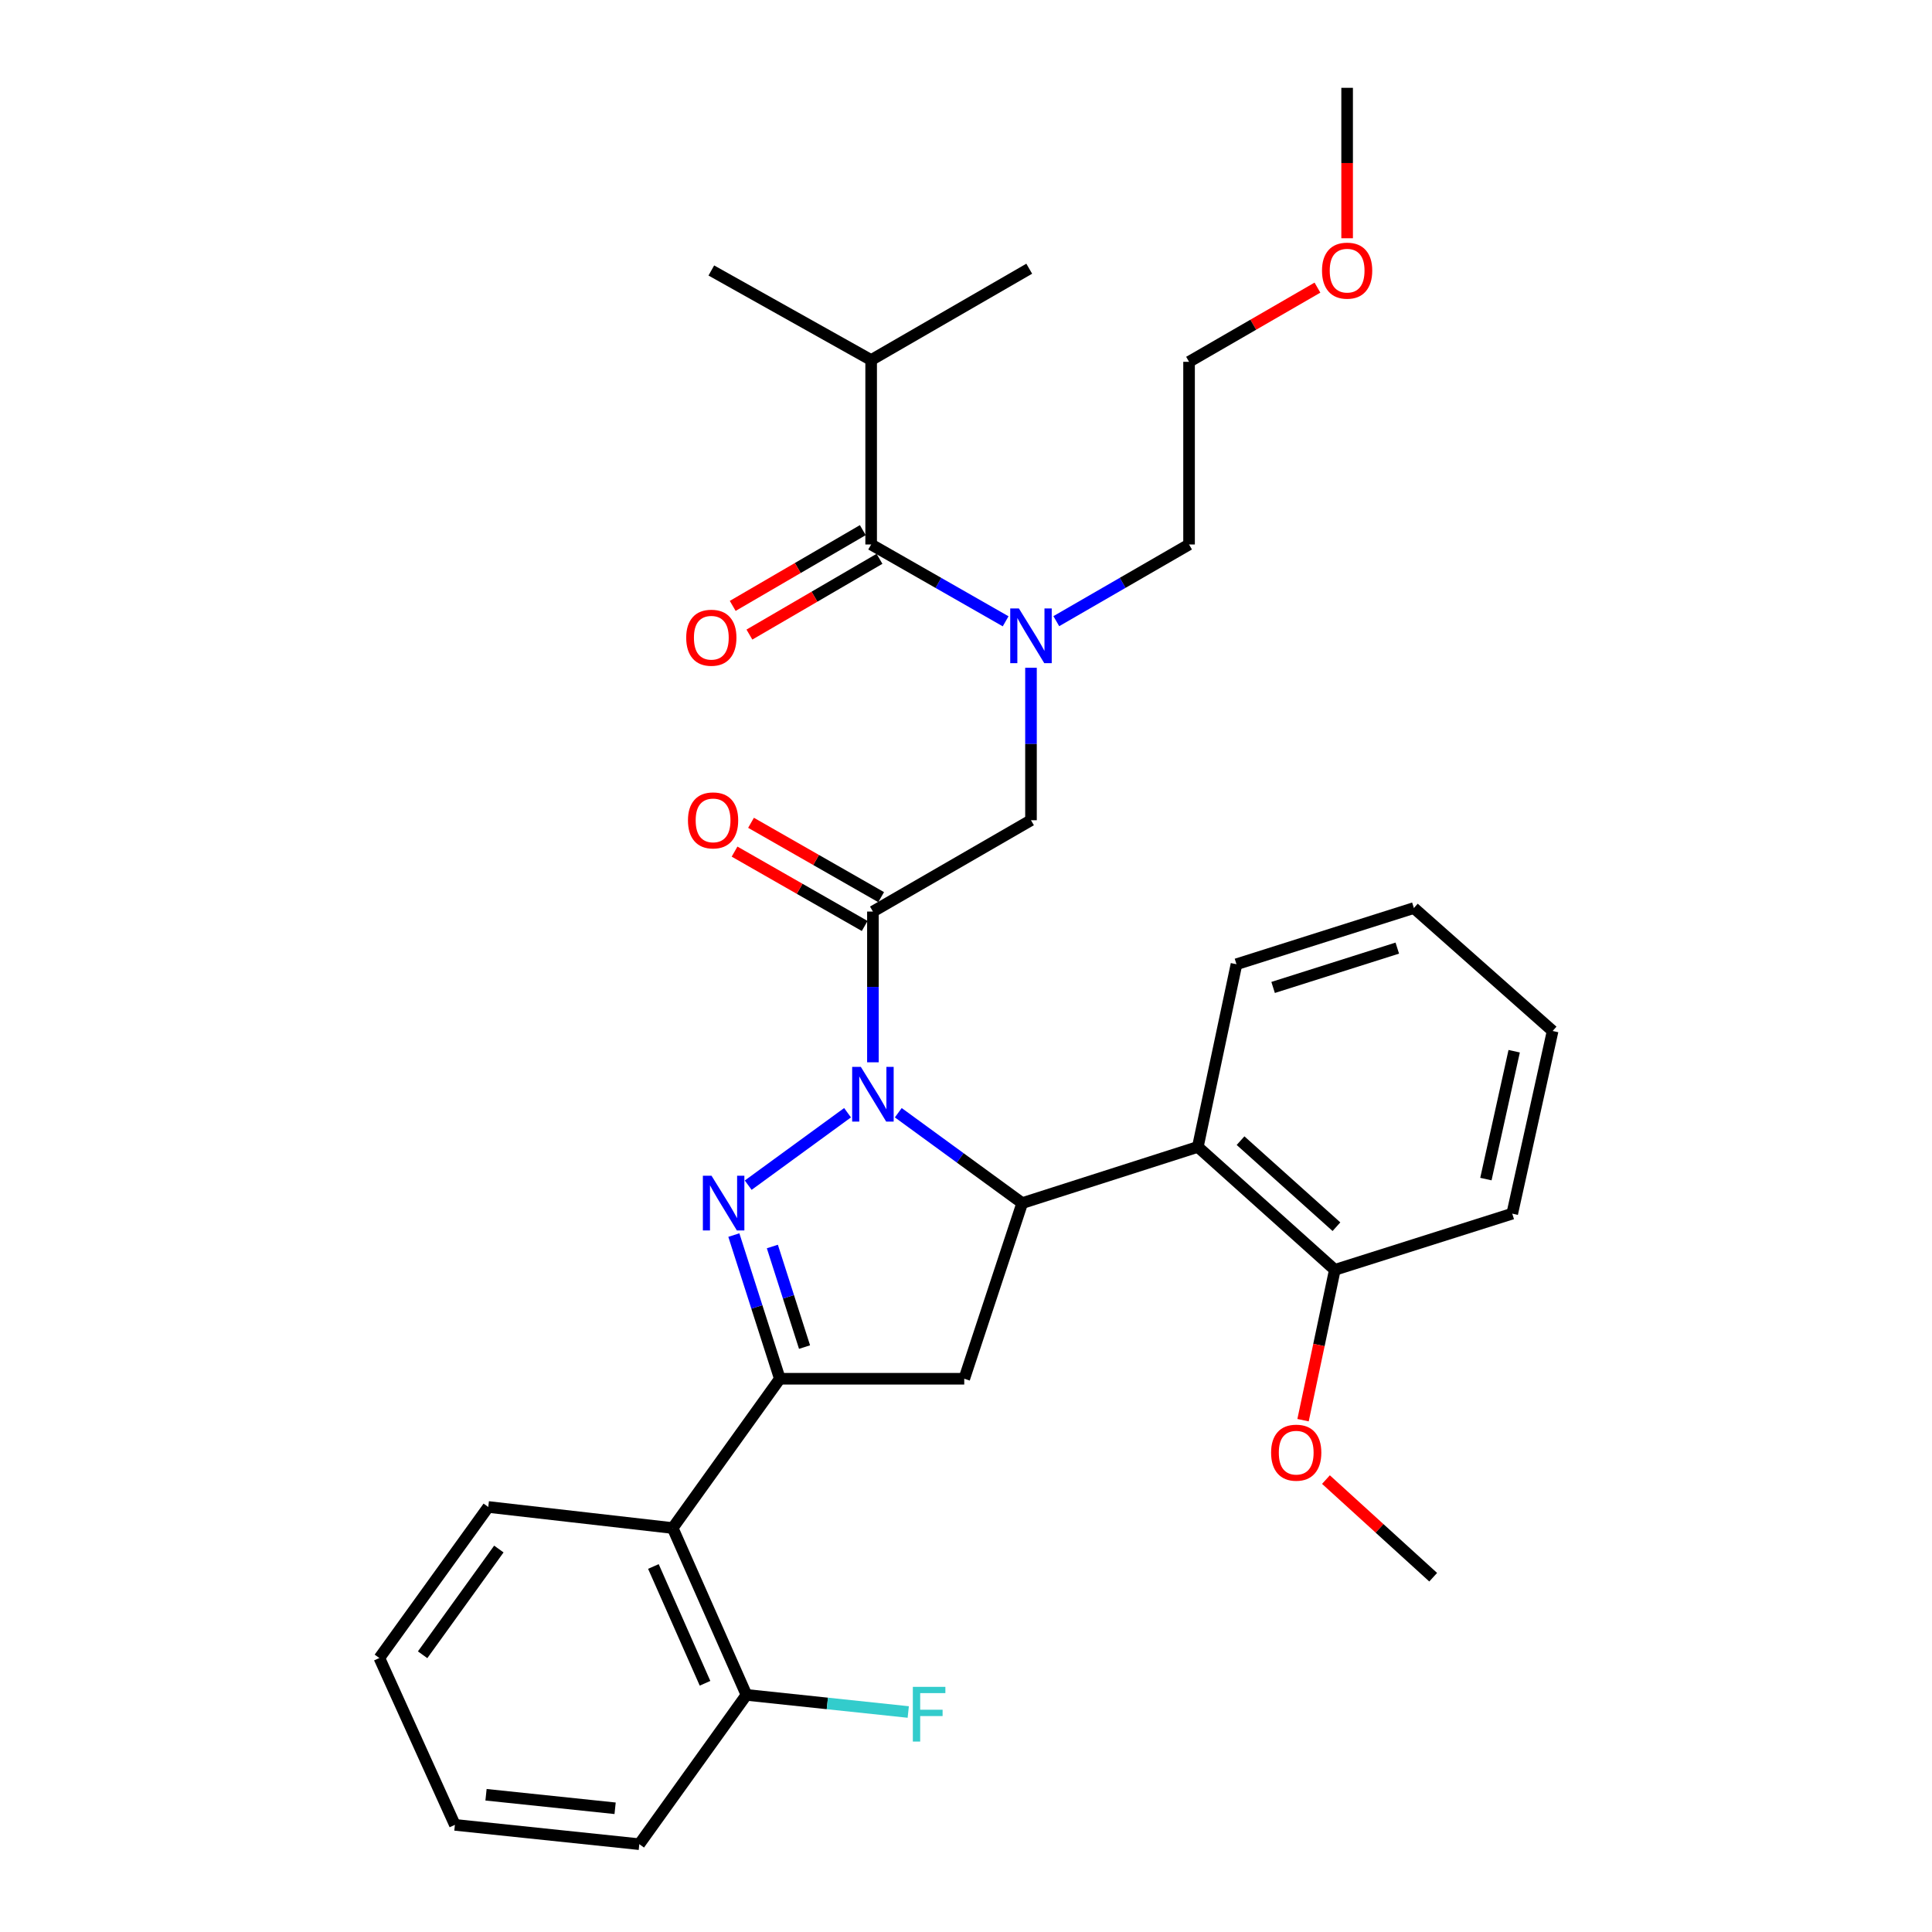 <?xml version='1.0' encoding='iso-8859-1'?>
<svg version='1.1' baseProfile='full'
              xmlns='http://www.w3.org/2000/svg'
                      xmlns:rdkit='http://www.rdkit.org/xml'
                      xmlns:xlink='http://www.w3.org/1999/xlink'
                  xml:space='preserve'
width='1000px' height='1000px' viewBox='0 0 1000 1000'>
<!-- END OF HEADER -->
<rect style='opacity:1.0;fill:#FFFFFF;stroke:none' width='1000' height='1000' x='0' y='0'> </rect>
<path class='bond-0' d='M 546.739,321.516 L 581.097,301.669' style='fill:none;fill-rule:evenodd;stroke:#0000FF;stroke-width:6px;stroke-linecap:butt;stroke-linejoin:miter;stroke-opacity:1' />
<path class='bond-0' d='M 581.097,301.669 L 615.454,281.821' style='fill:none;fill-rule:evenodd;stroke:#000000;stroke-width:6px;stroke-linecap:butt;stroke-linejoin:miter;stroke-opacity:1' />
<path class='bond-1' d='M 533.637,345.632 L 533.637,385.09' style='fill:none;fill-rule:evenodd;stroke:#0000FF;stroke-width:6px;stroke-linecap:butt;stroke-linejoin:miter;stroke-opacity:1' />
<path class='bond-1' d='M 533.637,385.09 L 533.637,424.548' style='fill:none;fill-rule:evenodd;stroke:#000000;stroke-width:6px;stroke-linecap:butt;stroke-linejoin:miter;stroke-opacity:1' />
<path class='bond-2' d='M 520.515,321.589 L 485.71,301.705' style='fill:none;fill-rule:evenodd;stroke:#0000FF;stroke-width:6px;stroke-linecap:butt;stroke-linejoin:miter;stroke-opacity:1' />
<path class='bond-2' d='M 485.71,301.705 L 450.904,281.821' style='fill:none;fill-rule:evenodd;stroke:#000000;stroke-width:6px;stroke-linecap:butt;stroke-linejoin:miter;stroke-opacity:1' />
<path class='bond-3' d='M 450.904,186.358 L 532.731,139.085' style='fill:none;fill-rule:evenodd;stroke:#000000;stroke-width:6px;stroke-linecap:butt;stroke-linejoin:miter;stroke-opacity:1' />
<path class='bond-4' d='M 450.904,186.358 L 368.18,140.001' style='fill:none;fill-rule:evenodd;stroke:#000000;stroke-width:6px;stroke-linecap:butt;stroke-linejoin:miter;stroke-opacity:1' />
<path class='bond-5' d='M 450.904,186.358 L 450.904,281.821' style='fill:none;fill-rule:evenodd;stroke:#000000;stroke-width:6px;stroke-linecap:butt;stroke-linejoin:miter;stroke-opacity:1' />
<path class='bond-6' d='M 456.081,464.364 L 422.405,445.122' style='fill:none;fill-rule:evenodd;stroke:#000000;stroke-width:6px;stroke-linecap:butt;stroke-linejoin:miter;stroke-opacity:1' />
<path class='bond-6' d='M 422.405,445.122 L 388.73,425.88' style='fill:none;fill-rule:evenodd;stroke:#FF0000;stroke-width:6px;stroke-linecap:butt;stroke-linejoin:miter;stroke-opacity:1' />
<path class='bond-6' d='M 447.559,479.278 L 413.884,460.036' style='fill:none;fill-rule:evenodd;stroke:#000000;stroke-width:6px;stroke-linecap:butt;stroke-linejoin:miter;stroke-opacity:1' />
<path class='bond-6' d='M 413.884,460.036 L 380.208,440.794' style='fill:none;fill-rule:evenodd;stroke:#FF0000;stroke-width:6px;stroke-linecap:butt;stroke-linejoin:miter;stroke-opacity:1' />
<path class='bond-7' d='M 451.82,471.821 L 533.637,424.548' style='fill:none;fill-rule:evenodd;stroke:#000000;stroke-width:6px;stroke-linecap:butt;stroke-linejoin:miter;stroke-opacity:1' />
<path class='bond-8' d='M 451.82,471.821 L 451.82,510.833' style='fill:none;fill-rule:evenodd;stroke:#000000;stroke-width:6px;stroke-linecap:butt;stroke-linejoin:miter;stroke-opacity:1' />
<path class='bond-8' d='M 451.82,510.833 L 451.82,549.844' style='fill:none;fill-rule:evenodd;stroke:#0000FF;stroke-width:6px;stroke-linecap:butt;stroke-linejoin:miter;stroke-opacity:1' />
<path class='bond-9' d='M 446.582,274.4 L 412.917,294.007' style='fill:none;fill-rule:evenodd;stroke:#000000;stroke-width:6px;stroke-linecap:butt;stroke-linejoin:miter;stroke-opacity:1' />
<path class='bond-9' d='M 412.917,294.007 L 379.251,313.614' style='fill:none;fill-rule:evenodd;stroke:#FF0000;stroke-width:6px;stroke-linecap:butt;stroke-linejoin:miter;stroke-opacity:1' />
<path class='bond-9' d='M 455.226,289.243 L 421.561,308.85' style='fill:none;fill-rule:evenodd;stroke:#000000;stroke-width:6px;stroke-linecap:butt;stroke-linejoin:miter;stroke-opacity:1' />
<path class='bond-9' d='M 421.561,308.85 L 387.896,328.457' style='fill:none;fill-rule:evenodd;stroke:#FF0000;stroke-width:6px;stroke-linecap:butt;stroke-linejoin:miter;stroke-opacity:1' />
<path class='bond-10' d='M 681.909,148.877 L 648.682,168.076' style='fill:none;fill-rule:evenodd;stroke:#FF0000;stroke-width:6px;stroke-linecap:butt;stroke-linejoin:miter;stroke-opacity:1' />
<path class='bond-10' d='M 648.682,168.076 L 615.454,187.275' style='fill:none;fill-rule:evenodd;stroke:#000000;stroke-width:6px;stroke-linecap:butt;stroke-linejoin:miter;stroke-opacity:1' />
<path class='bond-11' d='M 697.271,123.318 L 697.271,84.386' style='fill:none;fill-rule:evenodd;stroke:#FF0000;stroke-width:6px;stroke-linecap:butt;stroke-linejoin:miter;stroke-opacity:1' />
<path class='bond-11' d='M 697.271,84.386 L 697.271,45.455' style='fill:none;fill-rule:evenodd;stroke:#000000;stroke-width:6px;stroke-linecap:butt;stroke-linejoin:miter;stroke-opacity:1' />
<path class='bond-12' d='M 615.454,281.821 L 615.454,187.275' style='fill:none;fill-rule:evenodd;stroke:#000000;stroke-width:6px;stroke-linecap:butt;stroke-linejoin:miter;stroke-opacity:1' />
<path class='bond-13' d='M 464.951,575.944 L 497.023,599.335' style='fill:none;fill-rule:evenodd;stroke:#0000FF;stroke-width:6px;stroke-linecap:butt;stroke-linejoin:miter;stroke-opacity:1' />
<path class='bond-13' d='M 497.023,599.335 L 529.095,622.726' style='fill:none;fill-rule:evenodd;stroke:#000000;stroke-width:6px;stroke-linecap:butt;stroke-linejoin:miter;stroke-opacity:1' />
<path class='bond-14' d='M 438.689,575.944 L 387.27,613.445' style='fill:none;fill-rule:evenodd;stroke:#0000FF;stroke-width:6px;stroke-linecap:butt;stroke-linejoin:miter;stroke-opacity:1' />
<path class='bond-15' d='M 403.64,713.637 L 348.179,790.911' style='fill:none;fill-rule:evenodd;stroke:#000000;stroke-width:6px;stroke-linecap:butt;stroke-linejoin:miter;stroke-opacity:1' />
<path class='bond-16' d='M 403.64,713.637 L 499.093,713.637' style='fill:none;fill-rule:evenodd;stroke:#000000;stroke-width:6px;stroke-linecap:butt;stroke-linejoin:miter;stroke-opacity:1' />
<path class='bond-17' d='M 403.64,713.637 L 391.741,676.454' style='fill:none;fill-rule:evenodd;stroke:#000000;stroke-width:6px;stroke-linecap:butt;stroke-linejoin:miter;stroke-opacity:1' />
<path class='bond-17' d='M 391.741,676.454 L 379.841,639.272' style='fill:none;fill-rule:evenodd;stroke:#0000FF;stroke-width:6px;stroke-linecap:butt;stroke-linejoin:miter;stroke-opacity:1' />
<path class='bond-17' d='M 416.429,697.246 L 408.1,671.219' style='fill:none;fill-rule:evenodd;stroke:#000000;stroke-width:6px;stroke-linecap:butt;stroke-linejoin:miter;stroke-opacity:1' />
<path class='bond-17' d='M 408.1,671.219 L 399.77,645.191' style='fill:none;fill-rule:evenodd;stroke:#0000FF;stroke-width:6px;stroke-linecap:butt;stroke-linejoin:miter;stroke-opacity:1' />
<path class='bond-18' d='M 499.093,713.637 L 529.095,622.726' style='fill:none;fill-rule:evenodd;stroke:#000000;stroke-width:6px;stroke-linecap:butt;stroke-linejoin:miter;stroke-opacity:1' />
<path class='bond-19' d='M 529.095,622.726 L 619.996,593.64' style='fill:none;fill-rule:evenodd;stroke:#000000;stroke-width:6px;stroke-linecap:butt;stroke-linejoin:miter;stroke-opacity:1' />
<path class='bond-20' d='M 330.908,954.545 L 235.454,944.545' style='fill:none;fill-rule:evenodd;stroke:#000000;stroke-width:6px;stroke-linecap:butt;stroke-linejoin:miter;stroke-opacity:1' />
<path class='bond-20' d='M 318.379,935.962 L 251.562,928.962' style='fill:none;fill-rule:evenodd;stroke:#000000;stroke-width:6px;stroke-linecap:butt;stroke-linejoin:miter;stroke-opacity:1' />
<path class='bond-21' d='M 330.908,954.545 L 386.359,877.271' style='fill:none;fill-rule:evenodd;stroke:#000000;stroke-width:6px;stroke-linecap:butt;stroke-linejoin:miter;stroke-opacity:1' />
<path class='bond-22' d='M 235.454,944.545 L 196.359,858.186' style='fill:none;fill-rule:evenodd;stroke:#000000;stroke-width:6px;stroke-linecap:butt;stroke-linejoin:miter;stroke-opacity:1' />
<path class='bond-23' d='M 619.996,593.64 L 690.906,657.269' style='fill:none;fill-rule:evenodd;stroke:#000000;stroke-width:6px;stroke-linecap:butt;stroke-linejoin:miter;stroke-opacity:1' />
<path class='bond-23' d='M 642.104,590.4 L 691.741,634.941' style='fill:none;fill-rule:evenodd;stroke:#000000;stroke-width:6px;stroke-linecap:butt;stroke-linejoin:miter;stroke-opacity:1' />
<path class='bond-24' d='M 619.996,593.64 L 639.997,499.093' style='fill:none;fill-rule:evenodd;stroke:#000000;stroke-width:6px;stroke-linecap:butt;stroke-linejoin:miter;stroke-opacity:1' />
<path class='bond-25' d='M 690.906,657.269 L 682.68,696.175' style='fill:none;fill-rule:evenodd;stroke:#000000;stroke-width:6px;stroke-linecap:butt;stroke-linejoin:miter;stroke-opacity:1' />
<path class='bond-25' d='M 682.68,696.175 L 674.454,735.08' style='fill:none;fill-rule:evenodd;stroke:#FF0000;stroke-width:6px;stroke-linecap:butt;stroke-linejoin:miter;stroke-opacity:1' />
<path class='bond-26' d='M 690.906,657.269 L 782.733,628.184' style='fill:none;fill-rule:evenodd;stroke:#000000;stroke-width:6px;stroke-linecap:butt;stroke-linejoin:miter;stroke-opacity:1' />
<path class='bond-27' d='M 686.312,765.833 L 714.064,791.097' style='fill:none;fill-rule:evenodd;stroke:#FF0000;stroke-width:6px;stroke-linecap:butt;stroke-linejoin:miter;stroke-opacity:1' />
<path class='bond-27' d='M 714.064,791.097 L 741.815,816.361' style='fill:none;fill-rule:evenodd;stroke:#000000;stroke-width:6px;stroke-linecap:butt;stroke-linejoin:miter;stroke-opacity:1' />
<path class='bond-28' d='M 639.997,499.093 L 731.824,469.999' style='fill:none;fill-rule:evenodd;stroke:#000000;stroke-width:6px;stroke-linecap:butt;stroke-linejoin:miter;stroke-opacity:1' />
<path class='bond-28' d='M 658.96,511.103 L 723.238,490.737' style='fill:none;fill-rule:evenodd;stroke:#000000;stroke-width:6px;stroke-linecap:butt;stroke-linejoin:miter;stroke-opacity:1' />
<path class='bond-29' d='M 782.733,628.184 L 803.641,533.637' style='fill:none;fill-rule:evenodd;stroke:#000000;stroke-width:6px;stroke-linecap:butt;stroke-linejoin:miter;stroke-opacity:1' />
<path class='bond-29' d='M 769.098,610.293 L 783.734,544.11' style='fill:none;fill-rule:evenodd;stroke:#000000;stroke-width:6px;stroke-linecap:butt;stroke-linejoin:miter;stroke-opacity:1' />
<path class='bond-30' d='M 731.824,469.999 L 803.641,533.637' style='fill:none;fill-rule:evenodd;stroke:#000000;stroke-width:6px;stroke-linecap:butt;stroke-linejoin:miter;stroke-opacity:1' />
<path class='bond-31' d='M 196.359,858.186 L 252.726,780.004' style='fill:none;fill-rule:evenodd;stroke:#000000;stroke-width:6px;stroke-linecap:butt;stroke-linejoin:miter;stroke-opacity:1' />
<path class='bond-31' d='M 218.747,856.504 L 258.204,801.777' style='fill:none;fill-rule:evenodd;stroke:#000000;stroke-width:6px;stroke-linecap:butt;stroke-linejoin:miter;stroke-opacity:1' />
<path class='bond-32' d='M 252.726,780.004 L 348.179,790.911' style='fill:none;fill-rule:evenodd;stroke:#000000;stroke-width:6px;stroke-linecap:butt;stroke-linejoin:miter;stroke-opacity:1' />
<path class='bond-33' d='M 348.179,790.911 L 386.359,877.271' style='fill:none;fill-rule:evenodd;stroke:#000000;stroke-width:6px;stroke-linecap:butt;stroke-linejoin:miter;stroke-opacity:1' />
<path class='bond-33' d='M 338.197,810.81 L 364.922,871.262' style='fill:none;fill-rule:evenodd;stroke:#000000;stroke-width:6px;stroke-linecap:butt;stroke-linejoin:miter;stroke-opacity:1' />
<path class='bond-34' d='M 386.359,877.271 L 428.234,881.7' style='fill:none;fill-rule:evenodd;stroke:#000000;stroke-width:6px;stroke-linecap:butt;stroke-linejoin:miter;stroke-opacity:1' />
<path class='bond-34' d='M 428.234,881.7 L 470.109,886.129' style='fill:none;fill-rule:evenodd;stroke:#33CCCC;stroke-width:6px;stroke-linecap:butt;stroke-linejoin:miter;stroke-opacity:1' />
<path  class='atom-0' d='M 527.377 314.925
L 536.657 329.925
Q 537.577 331.405, 539.057 334.085
Q 540.537 336.765, 540.617 336.925
L 540.617 314.925
L 544.377 314.925
L 544.377 343.245
L 540.497 343.245
L 530.537 326.845
Q 529.377 324.925, 528.137 322.725
Q 526.937 320.525, 526.577 319.845
L 526.577 343.245
L 522.897 343.245
L 522.897 314.925
L 527.377 314.925
' fill='#0000FF'/>
<path  class='atom-3' d='M 356.087 424.628
Q 356.087 417.828, 359.447 414.028
Q 362.807 410.228, 369.087 410.228
Q 375.367 410.228, 378.727 414.028
Q 382.087 417.828, 382.087 424.628
Q 382.087 431.508, 378.687 435.428
Q 375.287 439.308, 369.087 439.308
Q 362.847 439.308, 359.447 435.428
Q 356.087 431.548, 356.087 424.628
M 369.087 436.108
Q 373.407 436.108, 375.727 433.228
Q 378.087 430.308, 378.087 424.628
Q 378.087 419.068, 375.727 416.268
Q 373.407 413.428, 369.087 413.428
Q 364.767 413.428, 362.407 416.228
Q 360.087 419.028, 360.087 424.628
Q 360.087 430.348, 362.407 433.228
Q 364.767 436.108, 369.087 436.108
' fill='#FF0000'/>
<path  class='atom-6' d='M 355.18 330.081
Q 355.18 323.281, 358.54 319.481
Q 361.9 315.681, 368.18 315.681
Q 374.46 315.681, 377.82 319.481
Q 381.18 323.281, 381.18 330.081
Q 381.18 336.961, 377.78 340.881
Q 374.38 344.761, 368.18 344.761
Q 361.94 344.761, 358.54 340.881
Q 355.18 337.001, 355.18 330.081
M 368.18 341.561
Q 372.5 341.561, 374.82 338.681
Q 377.18 335.761, 377.18 330.081
Q 377.18 324.521, 374.82 321.721
Q 372.5 318.881, 368.18 318.881
Q 363.86 318.881, 361.5 321.681
Q 359.18 324.481, 359.18 330.081
Q 359.18 335.801, 361.5 338.681
Q 363.86 341.561, 368.18 341.561
' fill='#FF0000'/>
<path  class='atom-9' d='M 684.271 140.081
Q 684.271 133.281, 687.631 129.481
Q 690.991 125.681, 697.271 125.681
Q 703.551 125.681, 706.911 129.481
Q 710.271 133.281, 710.271 140.081
Q 710.271 146.961, 706.871 150.881
Q 703.471 154.761, 697.271 154.761
Q 691.031 154.761, 687.631 150.881
Q 684.271 147.001, 684.271 140.081
M 697.271 151.561
Q 701.591 151.561, 703.911 148.681
Q 706.271 145.761, 706.271 140.081
Q 706.271 134.521, 703.911 131.721
Q 701.591 128.881, 697.271 128.881
Q 692.951 128.881, 690.591 131.681
Q 688.271 134.481, 688.271 140.081
Q 688.271 145.801, 690.591 148.681
Q 692.951 151.561, 697.271 151.561
' fill='#FF0000'/>
<path  class='atom-11' d='M 445.56 552.208
L 454.84 567.208
Q 455.76 568.688, 457.24 571.368
Q 458.72 574.048, 458.8 574.208
L 458.8 552.208
L 462.56 552.208
L 462.56 580.528
L 458.68 580.528
L 448.72 564.128
Q 447.56 562.208, 446.32 560.008
Q 445.12 557.808, 444.76 557.128
L 444.76 580.528
L 441.08 580.528
L 441.08 552.208
L 445.56 552.208
' fill='#0000FF'/>
<path  class='atom-15' d='M 368.285 608.566
L 377.565 623.566
Q 378.485 625.046, 379.965 627.726
Q 381.445 630.406, 381.525 630.566
L 381.525 608.566
L 385.285 608.566
L 385.285 636.886
L 381.405 636.886
L 371.445 620.486
Q 370.285 618.566, 369.045 616.366
Q 367.845 614.166, 367.485 613.486
L 367.485 636.886
L 363.805 636.886
L 363.805 608.566
L 368.285 608.566
' fill='#0000FF'/>
<path  class='atom-20' d='M 657.915 751.896
Q 657.915 745.096, 661.275 741.296
Q 664.635 737.496, 670.915 737.496
Q 677.195 737.496, 680.555 741.296
Q 683.915 745.096, 683.915 751.896
Q 683.915 758.776, 680.515 762.696
Q 677.115 766.576, 670.915 766.576
Q 664.675 766.576, 661.275 762.696
Q 657.915 758.816, 657.915 751.896
M 670.915 763.376
Q 675.235 763.376, 677.555 760.496
Q 679.915 757.576, 679.915 751.896
Q 679.915 746.336, 677.555 743.536
Q 675.235 740.696, 670.915 740.696
Q 666.595 740.696, 664.235 743.496
Q 661.915 746.296, 661.915 751.896
Q 661.915 757.616, 664.235 760.496
Q 666.595 763.376, 670.915 763.376
' fill='#FF0000'/>
<path  class='atom-30' d='M 472.486 873.111
L 489.326 873.111
L 489.326 876.351
L 476.286 876.351
L 476.286 884.951
L 487.886 884.951
L 487.886 888.231
L 476.286 888.231
L 476.286 901.431
L 472.486 901.431
L 472.486 873.111
' fill='#33CCCC'/>
</svg>
